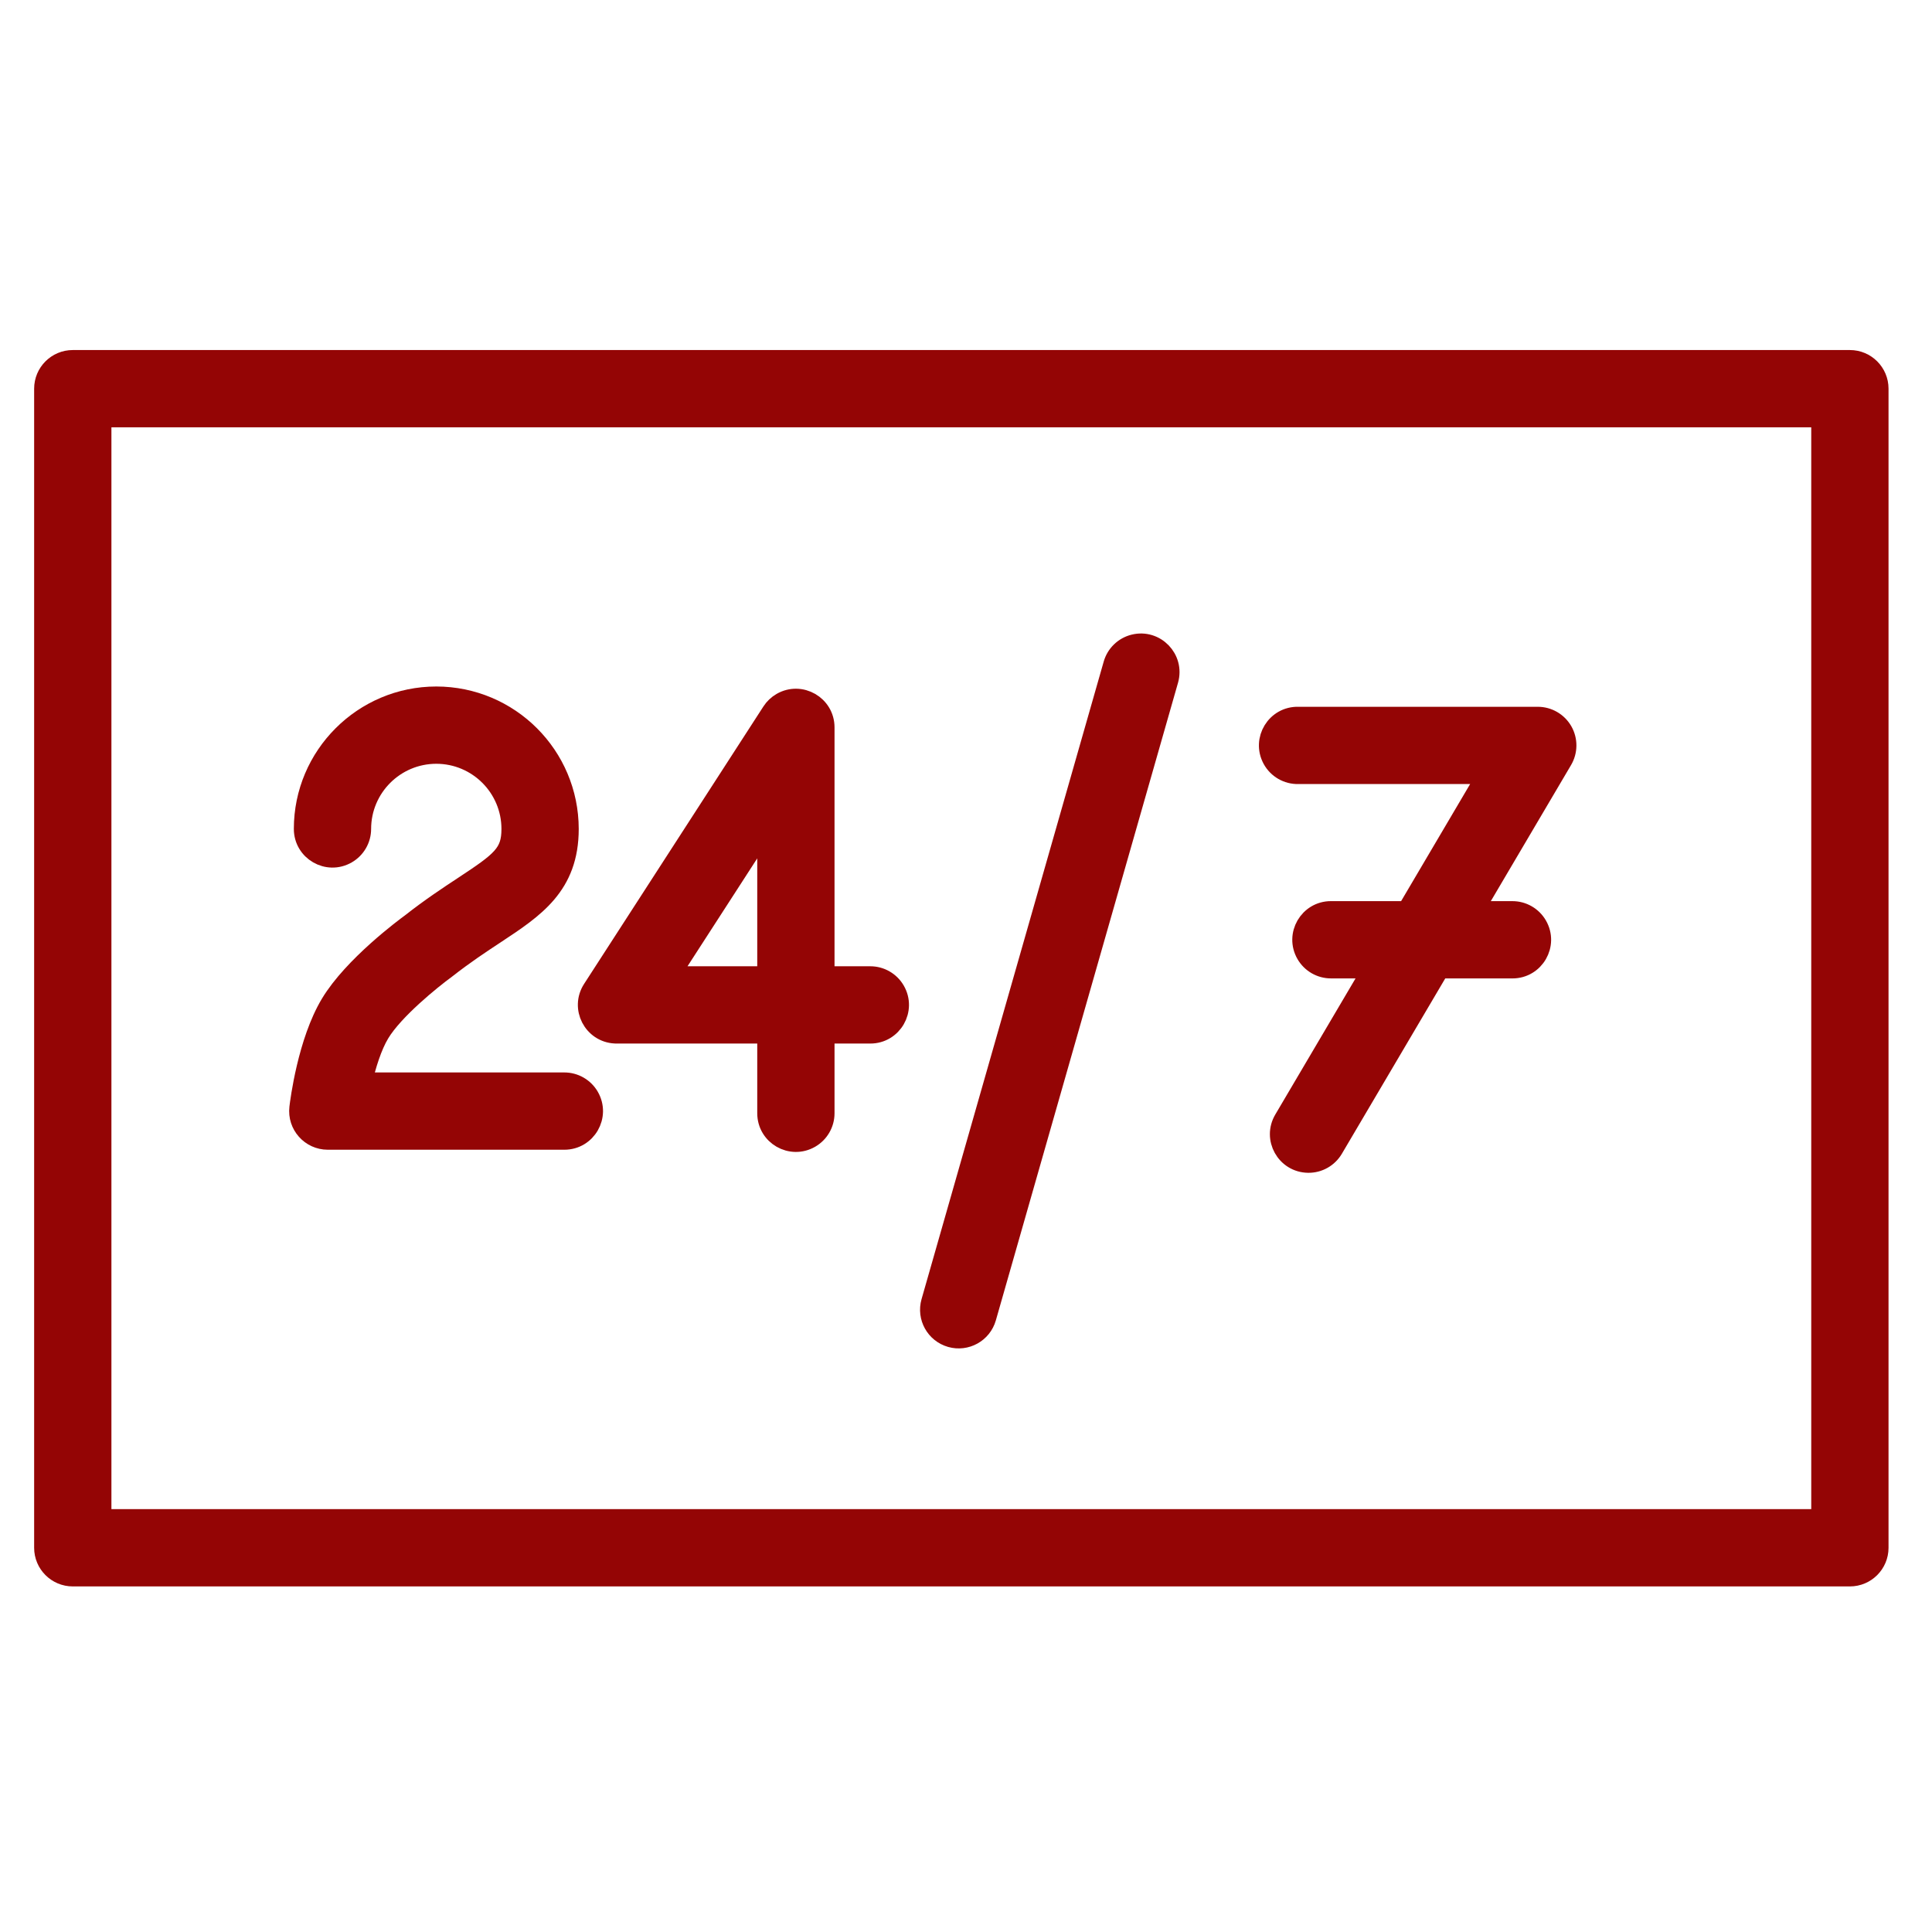 <?xml version="1.0" encoding="UTF-8"?> <svg xmlns="http://www.w3.org/2000/svg" viewBox="1950 2450 100 100" width="100" height="100" data-guides="{&quot;vertical&quot;:[],&quot;horizontal&quot;:[]}"><path fill="#940505" stroke="#940505" fill-opacity="1" stroke-width="1" stroke-opacity="1" color="rgb(51, 51, 51)" fill-rule="evenodd" font-size-adjust="none" id="tSvg11ff8b8a1e3" title="Path 6" d="M 1966.967 2509.01 C 1971.048 2509.01 1975.129 2509.01 1979.21 2509.01C 1980.365 2509.01 1981.086 2507.76 1980.509 2506.76C 1980.241 2506.296 1979.746 2506.01 1979.21 2506.01C 1975.727 2506.01 1972.243 2506.01 1968.76 2506.01C 1968.962 2505.14 1969.261 2504.161 1969.663 2503.493C 1970.395 2502.272 1972.352 2500.695 1973.088 2500.158C 1974.032 2499.416 1974.887 2498.853 1975.641 2498.356C 1977.687 2497.007 1979.455 2495.843 1979.455 2492.904C 1979.451 2489.111 1976.377 2486.037 1972.584 2486.033C 1968.793 2486.033 1965.709 2489.116 1965.709 2492.904C 1965.709 2494.059 1966.959 2494.78 1967.959 2494.203C 1968.423 2493.935 1968.709 2493.44 1968.709 2492.904C 1968.712 2490.766 1970.446 2489.034 1972.584 2489.033C 1974.721 2489.035 1976.453 2490.767 1976.455 2492.904C 1976.455 2494.175 1975.944 2494.564 1973.991 2495.851C 1973.227 2496.354 1972.277 2496.98 1971.279 2497.766C 1970.974 2497.988 1968.268 2499.988 1967.091 2501.949C 1965.907 2503.919 1965.517 2506.991 1965.477 2507.335C 1965.372 2508.227 1966.069 2509.01 1966.967 2509.01Z"></path><path fill="#940505" stroke="#940505" fill-opacity="1" stroke-width="1" stroke-opacity="1" color="rgb(51, 51, 51)" fill-rule="evenodd" font-size-adjust="none" id="tSvgf7ec7a8a99" title="Path 7" d="M 1981.911 2503.514 C 1984.506 2503.514 1987.1 2503.514 1989.695 2503.514C 1989.695 2504.883 1989.695 2506.253 1989.695 2507.622C 1989.695 2508.777 1990.945 2509.498 1991.945 2508.921C 1992.409 2508.653 1992.695 2508.158 1992.695 2507.622C 1992.695 2506.253 1992.695 2504.883 1992.695 2503.514C 1993.479 2503.514 1994.263 2503.514 1995.047 2503.514C 1996.202 2503.514 1996.923 2502.264 1996.346 2501.264C 1996.078 2500.8 1995.583 2500.514 1995.047 2500.514C 1994.263 2500.514 1993.479 2500.514 1992.695 2500.514C 1992.695 2496.226 1992.695 2491.938 1992.695 2487.65C 1992.695 2486.495 1991.445 2485.774 1990.445 2486.351C 1990.239 2486.47 1990.064 2486.636 1989.935 2486.836C 1986.84 2491.624 1983.746 2496.412 1980.651 2501.2C 1980.025 2502.171 1980.685 2503.456 1981.84 2503.512C 1981.863 2503.513 1981.887 2503.514 1981.911 2503.514ZM 1989.695 2492.734 C 1989.695 2495.327 1989.695 2497.921 1989.695 2500.514C 1988.019 2500.514 1986.343 2500.514 1984.667 2500.514C 1986.343 2497.921 1988.019 2495.327 1989.695 2492.734ZM 1999.21 2519.236 C 2000.006 2519.463 2000.836 2519.002 2001.064 2518.206C 2004.207 2507.205 2007.35 2496.204 2010.493 2485.203C 2010.81 2484.093 2009.807 2483.056 2008.687 2483.336C 2008.167 2483.466 2007.756 2483.864 2007.609 2484.379C 2004.466 2495.38 2001.323 2506.38 1998.18 2517.381C 1997.952 2518.178 1998.413 2519.008 1999.21 2519.236ZM 2017.202 2490.082 C 2020.458 2490.082 2023.713 2490.082 2026.969 2490.082C 2025.582 2492.435 2024.194 2494.789 2022.807 2497.142C 2021.501 2497.142 2020.196 2497.142 2018.89 2497.142C 2017.735 2497.142 2017.014 2498.392 2017.591 2499.392C 2017.859 2499.856 2018.354 2500.142 2018.89 2500.142C 2019.606 2500.142 2020.322 2500.142 2021.038 2500.142C 2019.507 2502.739 2017.975 2505.337 2016.444 2507.934C 2015.851 2508.925 2016.553 2510.186 2017.708 2510.204C 2018.25 2510.213 2018.755 2509.927 2019.028 2509.458C 2020.859 2506.353 2022.689 2503.248 2024.52 2500.143C 2025.775 2500.143 2027.029 2500.143 2028.284 2500.143C 2029.439 2500.143 2030.16 2498.893 2029.583 2497.893C 2029.315 2497.429 2028.82 2497.143 2028.284 2497.143C 2027.619 2497.143 2026.954 2497.143 2026.289 2497.143C 2027.822 2494.544 2029.354 2491.944 2030.887 2489.345C 2031.16 2488.881 2031.164 2488.307 2030.898 2487.839C 2030.63 2487.372 2030.133 2487.083 2029.595 2487.083C 2025.464 2487.083 2021.333 2487.083 2017.202 2487.083C 2016.048 2487.053 2015.294 2488.284 2015.845 2489.299C 2016.114 2489.794 2016.639 2490.097 2017.202 2490.082Z"></path><path fill="#940505" stroke="#940505" fill-opacity="1" stroke-width="1" stroke-opacity="1" color="rgb(51, 51, 51)" fill-rule="evenodd" font-size-adjust="none" id="tSvg742e0ccd93" title="Path 8" d="M 2045.75 2468.618 C 2015.089 2468.618 1984.428 2468.618 1953.767 2468.618C 1952.939 2468.618 1952.267 2469.29 1952.267 2470.118C 1952.267 2490.116 1952.267 2510.115 1952.267 2530.113C 1952.267 2530.941 1952.939 2531.613 1953.767 2531.613C 1984.428 2531.613 2015.089 2531.613 2045.75 2531.613C 2046.578 2531.613 2047.25 2530.941 2047.25 2530.113C 2047.25 2510.115 2047.25 2490.116 2047.25 2470.118C 2047.25 2469.29 2046.578 2468.618 2045.75 2468.618ZM 2044.25 2528.613 C 2014.589 2528.613 1984.928 2528.613 1955.267 2528.613C 1955.267 2509.615 1955.267 2490.616 1955.267 2471.618C 1984.928 2471.618 2014.589 2471.618 2044.25 2471.618C 2044.25 2490.616 2044.25 2509.615 2044.25 2528.613Z"></path><defs></defs></svg> 